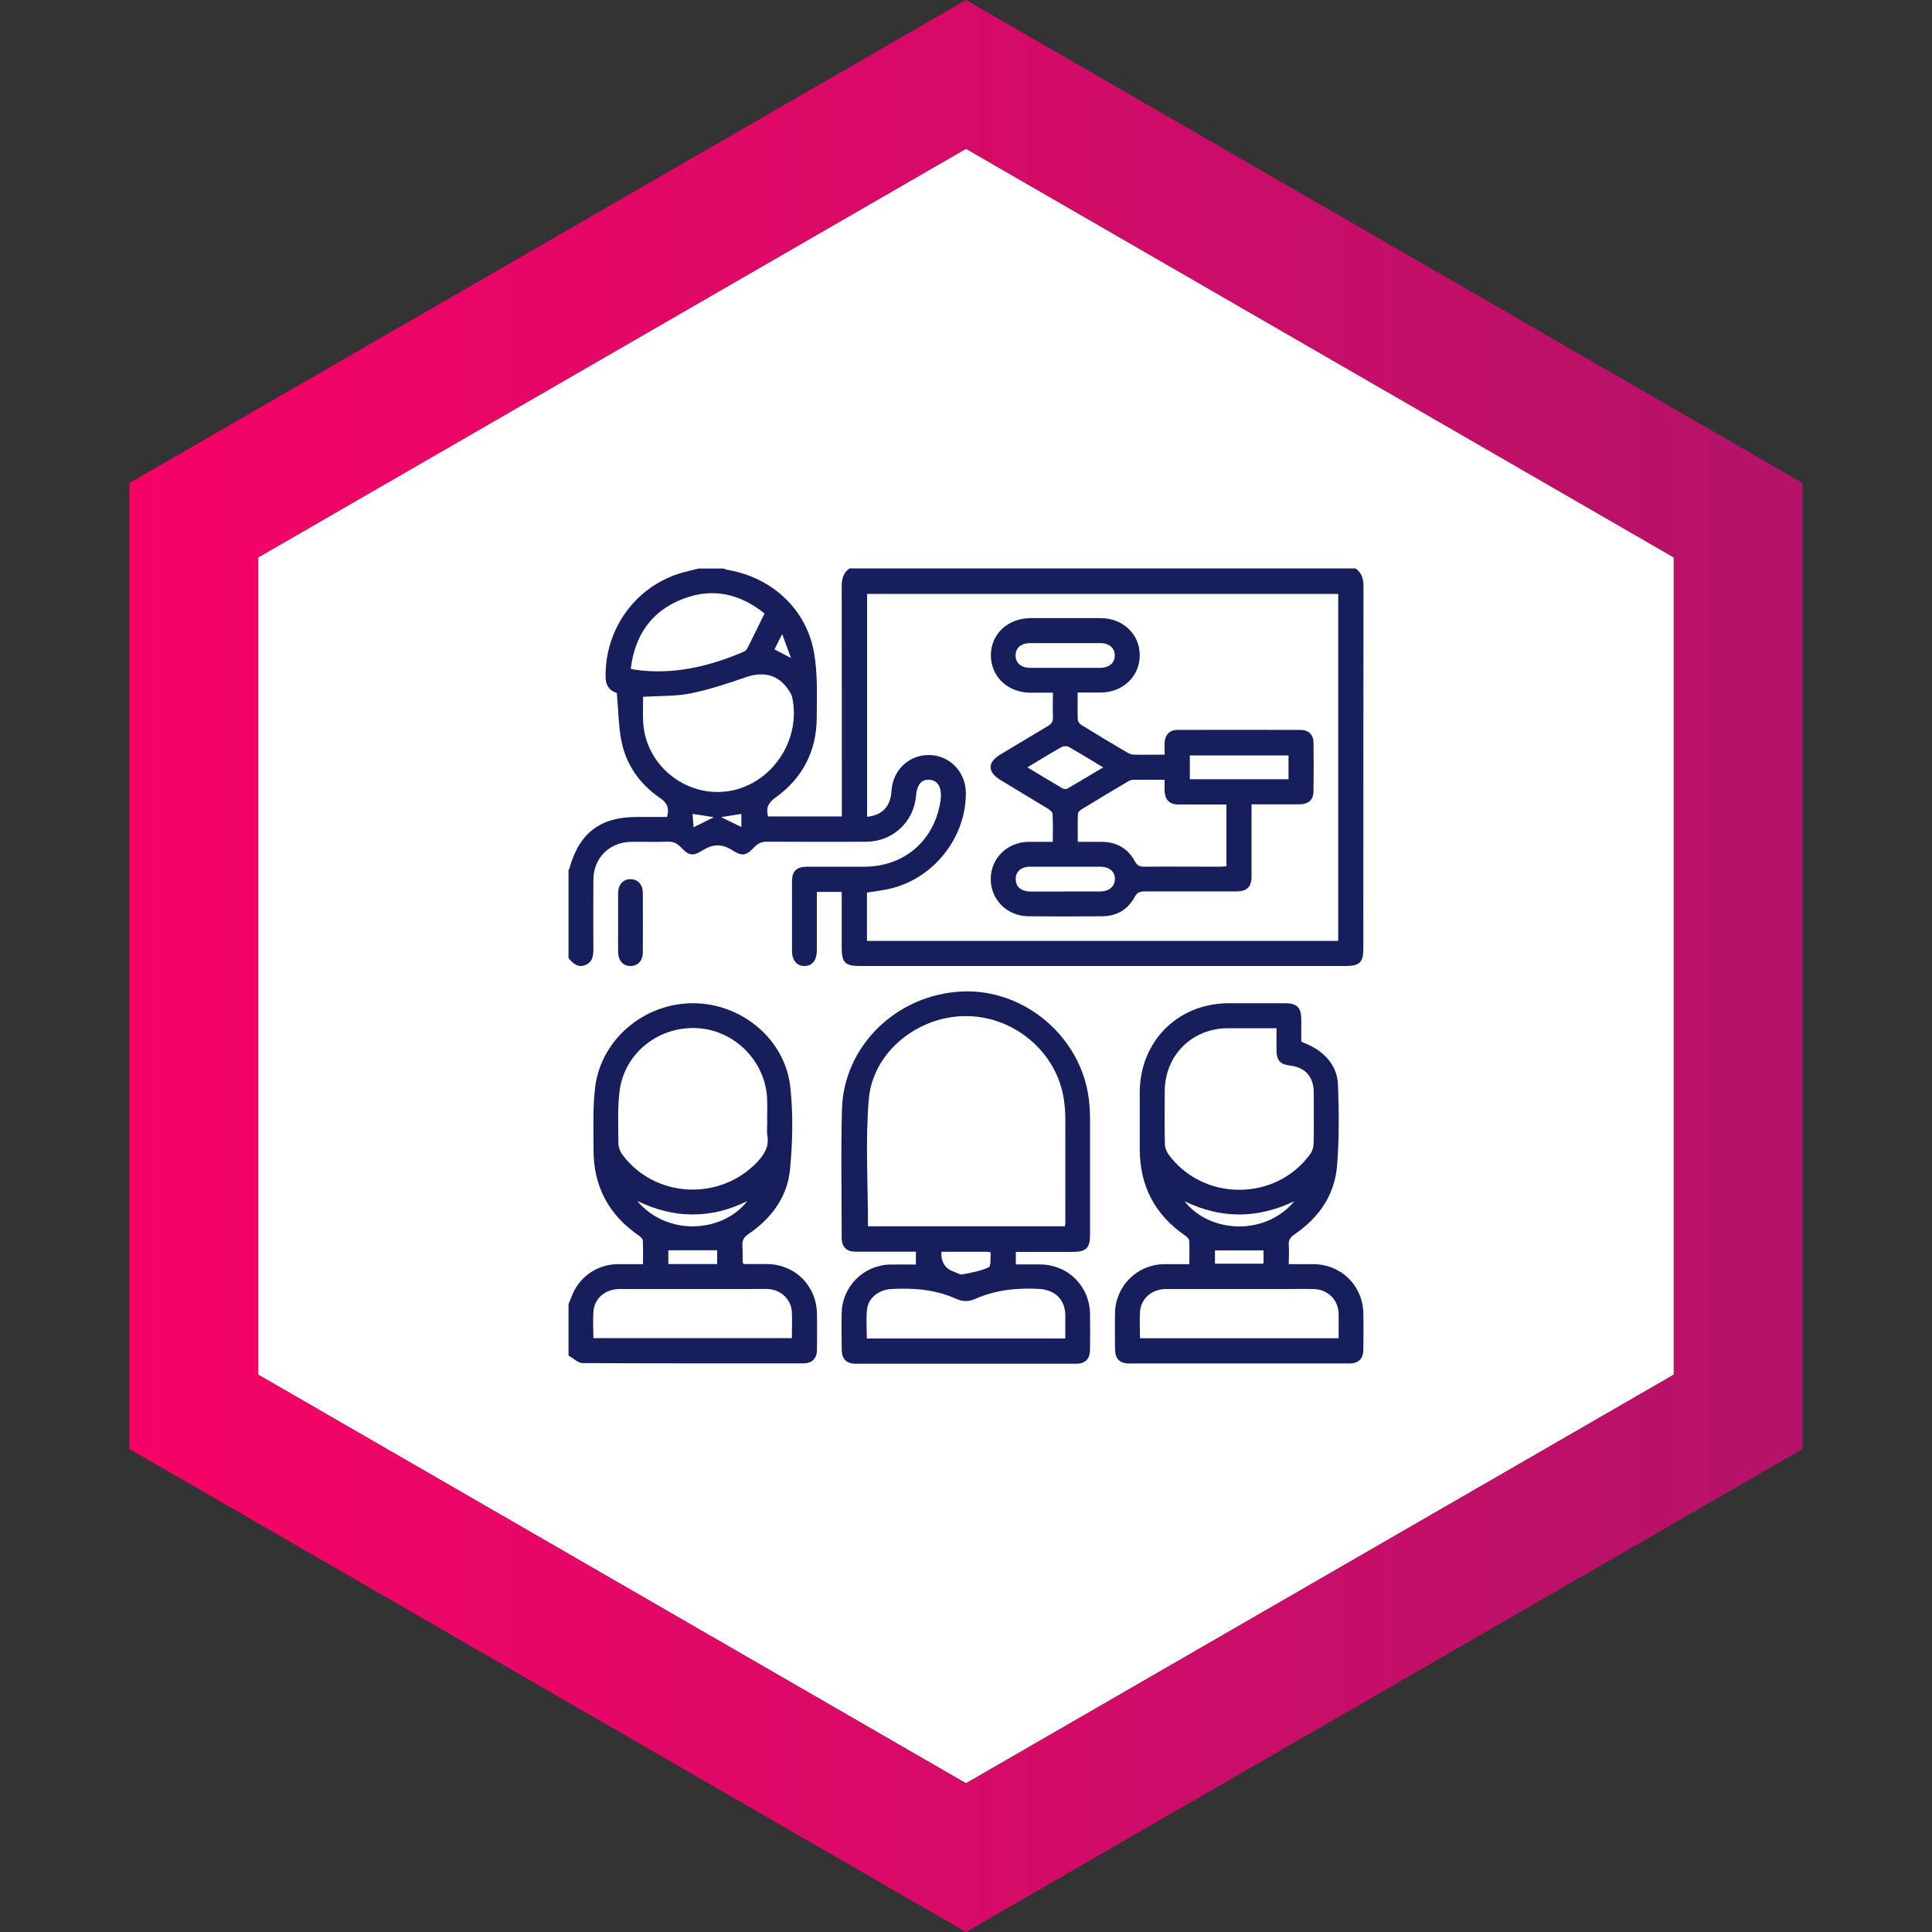 <svg xmlns="http://www.w3.org/2000/svg" xmlns:xlink="http://www.w3.org/1999/xlink" id="Capa_1" data-name="Capa 1" viewBox="0 0 150 150"><rect x="0" y="0" width="150" height="150" fill="#333333" stroke="none"/><defs><style>      .cls-1 {        fill: #fff;      }      .cls-2 {        fill: #171e5c;      }      .cls-3 {        fill: url(#Degradado_sin_nombre_10);      }    </style><linearGradient id="Degradado_sin_nombre_10" data-name="Degradado sin nombre 10" x1="-9.39" y1="75" x2="459.77" y2="75" gradientUnits="userSpaceOnUse"><stop offset="0" stop-color="#f06"></stop><stop offset=".16" stop-color="#db0967"></stop><stop offset=".53" stop-color="#7f206b"></stop><stop offset="1" stop-color="#004171"></stop></linearGradient></defs><polyline class="cls-1" points="75 11.55 129.95 43.27 129.95 106.73 75 138.45 20.05 106.73 20.05 43.27 75 11.55"></polyline><path class="cls-3" d="m75,11.55l54.95,31.73v63.45l-54.95,31.73-54.95-31.73v-63.45l54.95-31.73M75,0L10.05,37.5v75l64.95,37.5,64.95-37.5V37.5L75,0h0Z"></path><g id="S8f2ba.tif"><g><path class="cls-2" d="m105.25,44.14c.49.34.61.81.61,1.4-.01,9.36-.01,18.72-.01,28.08,0,1.1-.28,1.38-1.39,1.38-12.58,0-25.15,0-37.73,0-1.11,0-1.38-.28-1.38-1.39,0-1.44,0-2.88,0-4.36h-1.93c0,.35,0,.72,0,1.09,0,1.15,0,2.29,0,3.44,0,.77-.35,1.21-.95,1.22-.6.01-.98-.43-.98-1.19,0-1.79,0-3.58,0-5.36,0-.82.35-1.16,1.19-1.16,1.49,0,2.97,0,4.46,0,3.05-.02,5.36-1.99,5.86-5,.02-.1.03-.2.04-.3.08-.88-.24-1.4-.88-1.45-.62-.05-.97.38-1.04,1.25-.16,1.99-1.79,3.54-3.81,3.56-2.59.02-5.18.01-7.77,0-.39,0-.67.11-.94.39-.66.69-.95.78-1.73.28-.84-.54-1.54-.49-2.35.02-.76.47-1.05.38-1.68-.28-.29-.3-.58-.43-1-.41-.94.03-1.89,0-2.83.01-1.69.02-2.93,1.25-2.94,2.94-.01,1.79-.01,3.58,0,5.36,0,.56-.06,1.06-.66,1.28-.58.21-.93-.16-1.27-.54,0-2.29,0-4.58,0-6.87.02-.03.06-.06.07-.1.74-2.74,2.39-4,5.22-4,.8,0,1.59,0,2.36,0,.19-.71,0-1.11-.58-1.5-1.56-1.07-2.61-2.57-2.97-4.44-.23-1.19-.23-2.42-.35-3.69-.51-.15-.85-.51-.87-1.18-.09-3.8,2.37-7.17,6.02-8.18.4-.11.81-.2,1.22-.3.64,0,1.29,0,1.93,0,.09.03.18.09.28.1,3.41.58,6.1,2.99,6.72,6.37.31,1.68.23,3.44.22,5.16-.02,2.58-1.12,4.67-3.21,6.16-.57.41-.74.81-.57,1.46h5.73v-.74c0-5.71,0-11.41-.01-17.12,0-.59.12-1.06.61-1.4h39.3Zm-1.35,1.97h-36.58v17.3c1.17-.1,1.82-.8,1.89-1.97.09-1.66,1.38-2.87,2.99-2.82,1.57.05,2.79,1.34,2.79,2.97,0,3.42-2.45,6.56-5.81,7.39-.61.15-1.25.22-1.87.32v3.75h36.59v-26.93Zm-53.97,7.99c0,.62-.02,1.24,0,1.85.12,3.61,3.65,6.25,7.15,5.37,3.11-.79,5.13-4.1,4.41-7.24-.01-.06-.04-.11-.06-.16-.77-1.45-1.98-1.87-3.53-1.34-1.4.48-2.81.96-4.25,1.25-1.18.24-2.43.19-3.72.27Zm-.96-2.17c.15.03.22.04.3.06,2.96.43,5.74-.23,8.45-1.38.12-.05.24-.16.3-.27.45-.89.89-1.79,1.34-2.71-1.92-1.54-4.02-2.01-6.29-1.15-2.46.93-3.78,2.8-4.1,5.46Zm12.44-.85c-.24-.66-.44-1.19-.68-1.85-.24.47-.41.82-.6,1.19.41.21.77.4,1.27.66Zm-5.99,12.37c-.62-.1-1.1-.18-1.65-.26.03.35.05.64.08,1.04.56-.28,1-.5,1.57-.78Zm.58,0c.59.29,1.02.5,1.56.76v-1.02c-.47.08-.92.15-1.56.25Z"></path><path class="cls-2" d="m44.13,101.28c.07-.18.15-.36.22-.54.54-1.54,1.94-2.56,3.57-2.59.64-.01,1.28,0,2,0,0-.63.02-1.23-.01-1.82,0-.14-.17-.3-.3-.39-2.37-1.62-3.55-3.87-3.53-6.74.01-1.6-.07-3.23.13-4.81.47-3.71,3.81-6.5,7.59-6.5,3.78,0,7.16,2.8,7.56,6.51.23,2.1.18,4.26-.02,6.37-.2,2.14-1.43,3.81-3.2,5.02-.39.26-.54.52-.5.97.04.4.01.8.02,1.2,0,.04.02.07.06.18.59,0,1.21,0,1.82,0,2.18.02,3.85,1.67,3.89,3.85.01.92.01,1.85,0,2.77,0,.72-.37,1.09-1.07,1.09-5.71,0-11.41.01-17.12-.02-.37,0-.73-.38-1.1-.58,0-1.33,0-2.65,0-3.98Zm15.43-14.23s0,0,0,0c0-.56.02-1.12,0-1.69-.1-2.91-2.46-5.34-5.36-5.53-2.97-.2-5.66,1.85-6.08,4.77-.19,1.36-.11,2.76-.11,4.14,0,.31.13.67.32.92,2.5,3.35,7.51,3.62,10.42.6.57-.59.97-1.2.83-2.07-.06-.37-.01-.76-.01-1.14Zm-13.5,16.84h15.42c0-.7.03-1.36,0-2.02-.05-.99-.86-1.75-1.86-1.79-.46-.02-.92,0-1.39,0-3.37,0-6.75,0-10.12,0-1.13,0-1.98.74-2.04,1.79-.04.66,0,1.32,0,2.03Zm11.96-10.64c-1.42.71-2.8,1.04-4.26,1.04-1.46,0-2.84-.36-4.29-1.05,2.41,2.83,6.7,2.42,8.55.01Zm-2.34,3.82h-3.79v1.07c.66,0,1.28,0,1.9,0s1.26,0,1.89,0v-1.07Z"></path><path class="cls-2" d="m100.07,98.15c.7,0,1.32,0,1.94,0,2.14.03,3.81,1.68,3.84,3.83.02.92.01,1.85,0,2.77,0,.75-.36,1.11-1.12,1.11-5.68,0-11.37,0-17.05,0-.75,0-1.1-.36-1.11-1.11,0-.94-.02-1.89,0-2.83.05-2.08,1.71-3.73,3.78-3.77.64-.01,1.28,0,1.99,0,0-.63.02-1.23-.01-1.82,0-.14-.17-.3-.3-.39-2.37-1.62-3.54-3.87-3.54-6.74,0-1.47,0-2.93,0-4.4.02-3.95,2.94-6.89,6.89-6.91,1.47,0,2.93,0,4.4,0,.91,0,1.24.33,1.25,1.22,0,.58,0,1.16,0,1.76.29.13.57.24.83.38,1.18.63,1.96,1.63,2.02,2.95.08,2.1.1,4.22-.07,6.32-.19,2.26-1.41,4.02-3.28,5.3-.34.23-.5.45-.47.86.04.46,0,.92,0,1.46Zm-.96-18.32c-1.31,0-2.55,0-3.79,0-2.78.02-4.87,2.1-4.89,4.88-.01,1.36-.02,2.73.01,4.09,0,.28.11.59.28.82,2.69,3.69,8.36,3.67,11.02-.04.16-.22.25-.55.25-.83.03-1.3.01-2.61.01-3.91,0-1.25-.66-1.98-1.9-2.12-.66-.07-.97-.4-.99-1.05-.01-.58,0-1.16,0-1.84Zm-10.6,24.07h15.42c0-.66.01-1.28,0-1.91-.03-1.08-.84-1.88-1.93-1.91-.7-.02-1.41,0-2.11,0-3.11,0-6.23,0-9.34,0-1.13,0-1.98.74-2.04,1.79-.04.66,0,1.32,0,2.02Zm3.46-10.63c1.96,2.48,6.24,2.72,8.53-.01-2.89,1.37-5.67,1.38-8.53.01Zm2.36,3.81v1.03h3.77v-1.03h-3.77Z"></path><path class="cls-2" d="m71.11,98.15v-.97c-.2,0-.42,0-.63,0-1.35,0-2.69,0-4.04,0-.72,0-1.09-.36-1.09-1.07,0-3.33-.07-6.67.02-10,.14-4.92,4.26-8.9,9.32-9.13,4.82-.22,9.22,3.49,9.84,8.3.06.5.1,1,.1,1.5,0,3.03,0,6.07,0,9.1,0,1.02-.3,1.31-1.34,1.32-1.46,0-2.93,0-4.42,0v.97c.64,0,1.26,0,1.88,0,2.18.02,3.85,1.68,3.88,3.86.01.92.01,1.85,0,2.77-.01.71-.37,1.08-1.08,1.08-5.71,0-11.41,0-17.12,0-.71,0-1.07-.37-1.08-1.08-.01-.96-.02-1.93,0-2.89.05-2.04,1.71-3.69,3.76-3.73.66-.01,1.31,0,2,0Zm-3.72-2.94h15.28c.02-.08.04-.12.04-.15,0-2.75.01-5.5,0-8.25,0-.48-.04-.96-.11-1.44-.53-3.65-3.82-6.46-7.57-6.48-3.75-.03-7.28,2.79-7.58,6.48-.27,3.25-.06,6.53-.06,9.85Zm15.32,8.7c0-.65,0-1.23,0-1.81-.02-1.22-.82-1.97-2.06-2.03-1.71-.09-3.36.08-4.94.78-.49.22-.96.22-1.45,0-1.61-.73-3.31-.87-5.06-.77-.94.05-1.77.66-1.88,1.56-.09.74-.02,1.51-.02,2.28h15.4Zm-9.62-6.73q-.06,1.2.96,1.55c.23.08.47.25.68.21.69-.13,1.41-.26,2.04-.55.18-.08.11-.72.15-1.1,0-.01-.02-.03-.04-.07-.06,0-.13-.03-.21-.03-1.18,0-2.36,0-3.58,0Z"></path><path class="cls-2" d="m47.99,71.62c0-.76,0-1.53,0-2.29.01-.66.4-1.08.97-1.07.57,0,.95.42.95,1.09,0,1.53.01,3.05,0,4.58,0,.66-.4,1.08-.97,1.07-.57,0-.94-.42-.95-1.09-.01-.76,0-1.53,0-2.29Z"></path><path class="cls-2" d="m83.67,53.78c0,.74-.02,1.42.01,2.1,0,.15.17.35.32.43,1.16.72,2.33,1.42,3.51,2.11.15.09.33.16.5.17.78.02,1.56,0,2.41,0,0-.33-.01-.63,0-.92.03-.61.38-1,.98-1,3.19-.01,6.39-.01,9.58,0,.61,0,.99.37,1,.97.02,1.27.02,2.53,0,3.8,0,.66-.4,1-1.09,1.01-1.22,0-2.44,0-3.72,0,0,.53,0,1.01,0,1.49,0,1.37,0,2.73,0,4.1,0,.82-.35,1.16-1.18,1.17-2.37,0-4.74,0-7.11,0-.37,0-.59.07-.79.44-.53.98-1.4,1.48-2.51,1.49-1.91.02-3.82.02-5.73,0-1.66-.01-2.93-1.29-2.93-2.89,0-1.6,1.27-2.87,2.93-2.89.6,0,1.2,0,1.89,0,0-.74.02-1.46-.02-2.17,0-.14-.22-.31-.37-.41-1.22-.74-2.44-1.47-3.66-2.21-1.04-.63-1.04-1.38-.02-1.99,1.22-.73,2.44-1.47,3.67-2.2.29-.17.43-.35.41-.71-.03-.6,0-1.2,0-1.89-.6,0-1.17,0-1.74,0-1.78,0-3.09-1.26-3.08-2.93.02-1.64,1.32-2.85,3.08-2.86,1.81,0,3.62,0,5.42,0,1.75,0,3.06,1.24,3.06,2.88,0,1.64-1.3,2.89-3.04,2.9-.56,0-1.12,0-1.78,0Zm11.55,8.68c-1.29,0-2.51,0-3.74,0-.68,0-1.03-.37-1.06-1.04-.01-.27,0-.55,0-.88-.84,0-1.62,0-2.39,0-.15,0-.32.05-.45.13-1.21.71-2.41,1.44-3.61,2.17-.12.07-.28.22-.28.34-.03.71-.01,1.43-.01,2.18.67,0,1.27,0,1.87,0,1.14.01,2.02.51,2.56,1.51.19.35.39.42.74.42,1.95-.02,3.9,0,5.84,0,.17,0,.35-.02.53-.03v-4.79Zm4.82-3.81h-7.66v1.85h7.66v-1.85Zm-17.34-6.8c.9,0,1.81,0,2.71,0,.71,0,1.14-.38,1.14-.96,0-.58-.44-.96-1.14-.96-1.81,0-3.62,0-5.42,0-.71,0-1.14.37-1.14.96,0,.59.43.96,1.14.96.9,0,1.81,0,2.71,0Zm-.05,17.36c.92,0,1.85,0,2.77,0,.7,0,1.14-.39,1.14-.97,0-.58-.44-.95-1.15-.95-1.81,0-3.62,0-5.42,0-.71,0-1.14.38-1.13.97,0,.59.43.95,1.15.96.88,0,1.77,0,2.65,0Zm-2.89-9.64c.98.59,1.84,1.12,2.72,1.63.1.06.29.08.39.03.91-.53,1.8-1.07,2.78-1.65-.96-.58-1.81-1.1-2.67-1.59-.14-.08-.4-.08-.54,0-.87.49-1.72,1.01-2.68,1.59Z"></path></g></g></svg>